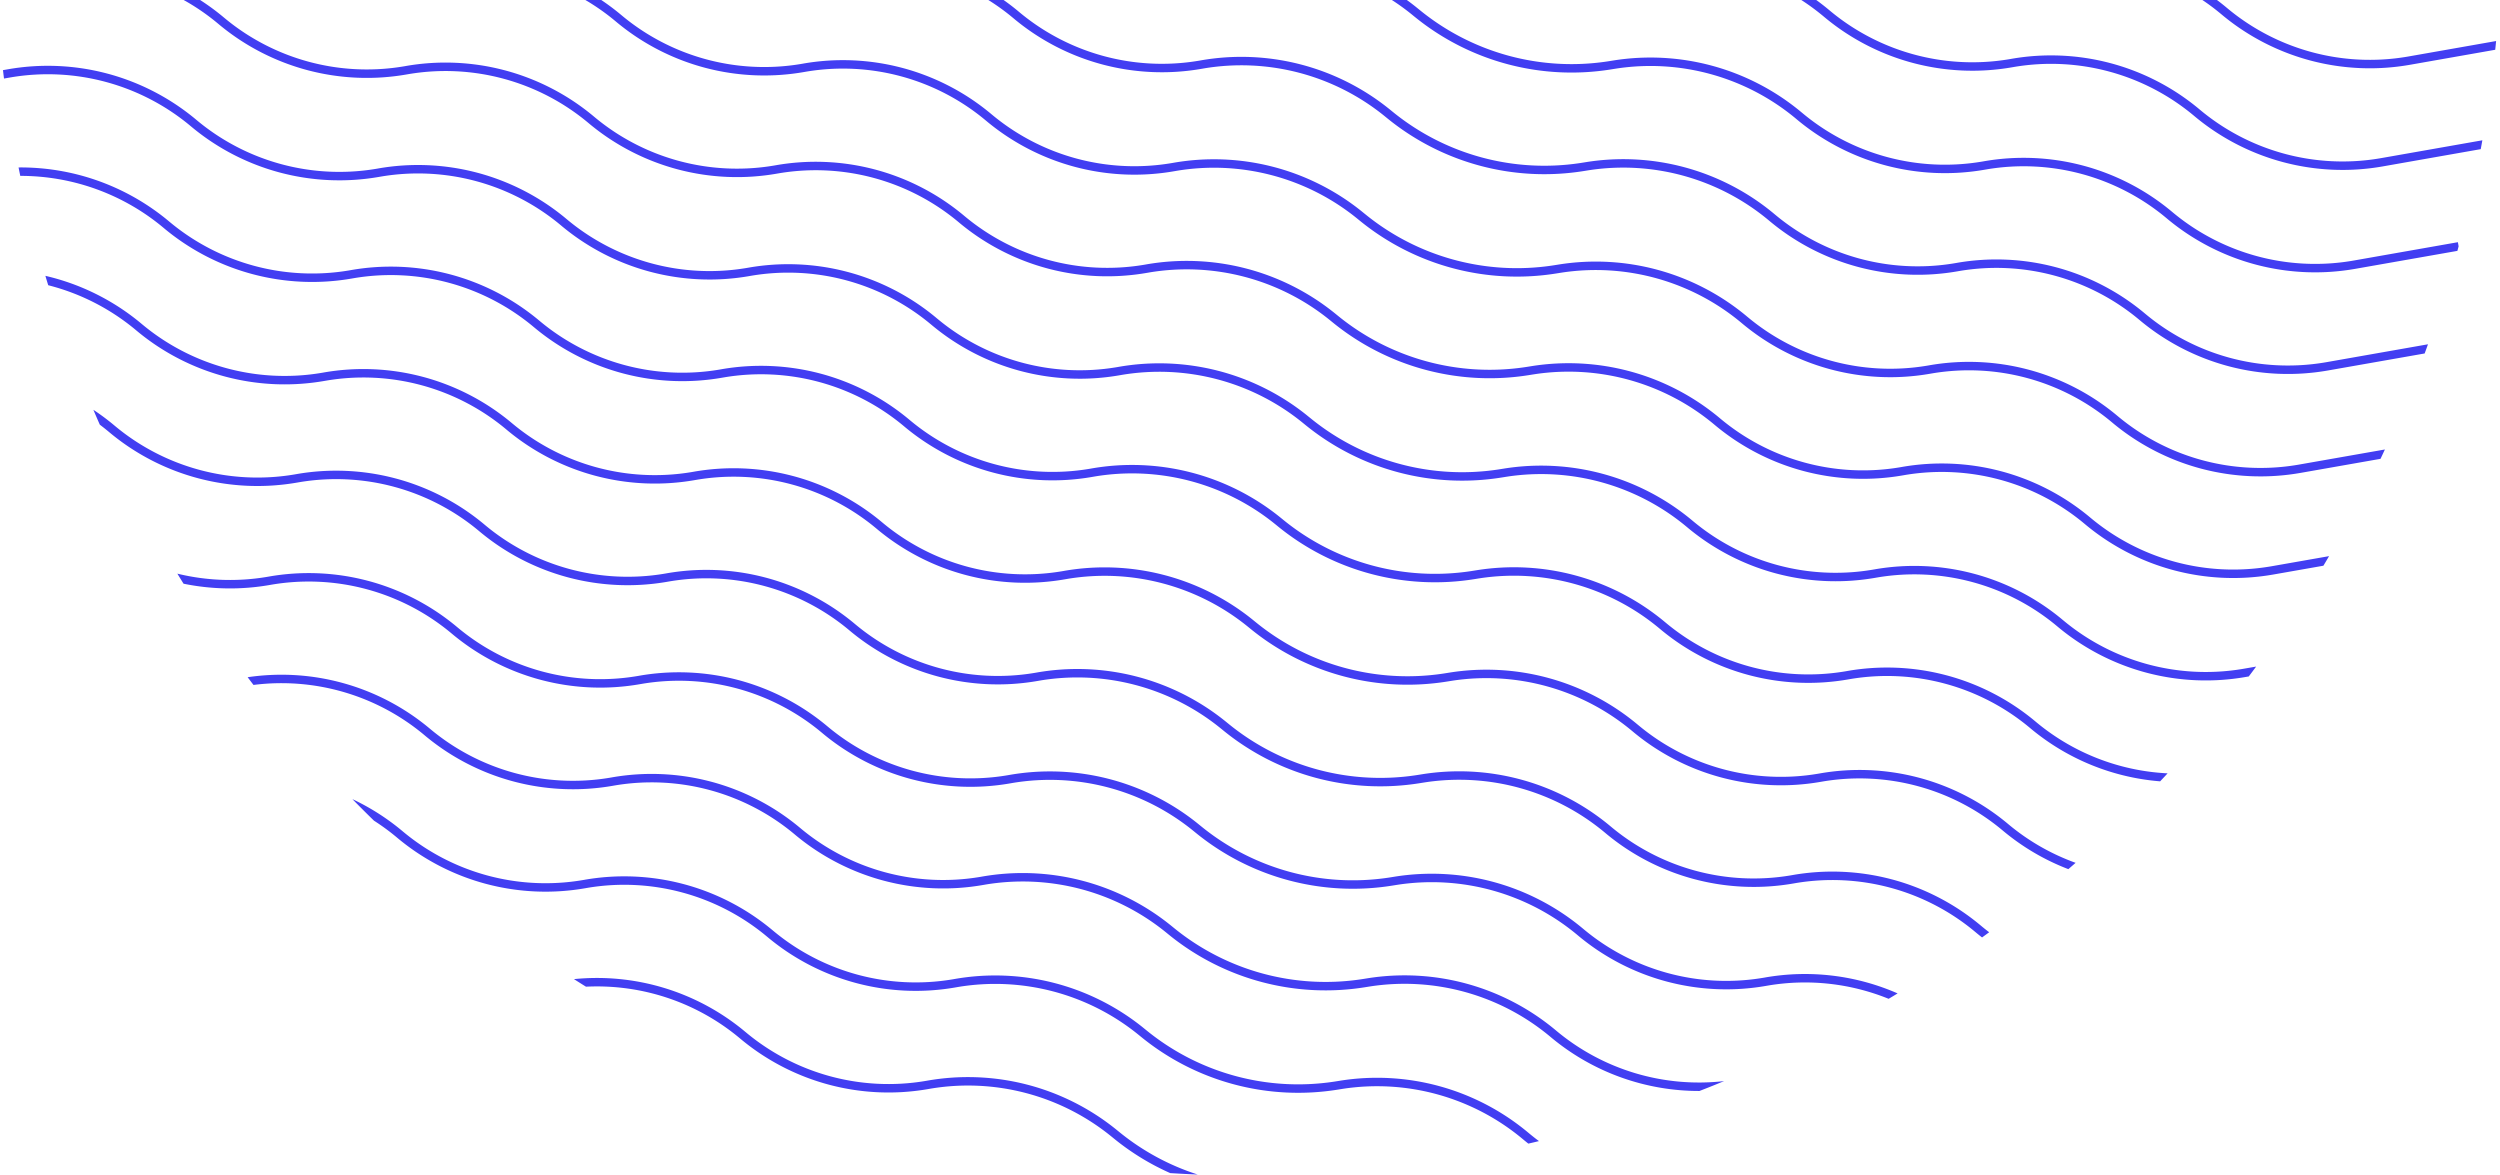 <svg xmlns="http://www.w3.org/2000/svg" width="570" height="268"><path fill="#423EF2" d="M254.237 257.322l.364.293.642.522a54.728 54.728 0 0017.806 9.648l.001.007a280.241 280.241 0 01-6.256-.324v-.008a56.633 56.633 0 01-12.388-7.524l-.377-.303-.642-.522a51.804 51.804 0 00-41.213-10.899l-.454.078a52.673 52.673 0 01-42.629-11.22l-.359-.299a50.75 50.75 0 00-35.116-11.806l-.004.005a269.86 269.86 0 01-2.75-1.73 52.67 52.67 0 0138.748 11.756l.36.298a50.745 50.745 0 0040.97 11.175l.448-.076a53.728 53.728 0 0142.849 10.929zm6.208-23.171l1.007.815a54.751 54.751 0 0042.74 11.648l.462-.072.817-.131A53.728 53.728 0 01348.146 258l.36.298a50.88 50.88 0 002.372 1.873c-.805.2-1.613.39-2.422.576l-.003-.007c-.277-.22-.552-.441-.825-.667l-.36-.298a51.805 51.805 0 00-41.04-11.533l-.454.071-.817.131a56.671 56.671 0 01-44.342-11.679l-.377-.303-.642-.522a51.81 51.81 0 00-41.214-10.9l-.453.079a52.676 52.676 0 01-42.629-11.22l-.359-.299a50.747 50.747 0 00-40.97-11.175l-.449.077a52.673 52.673 0 01-42.629-11.22l-.359-.299a50.539 50.539 0 00-5.264-3.867 273.318 273.318 0 01-4.91-4.9l.005-.006a52.66 52.66 0 0111.047 6.998l.36.299a50.744 50.744 0 0040.97 11.174l.448-.076a52.67 52.67 0 0142.629 11.22l.359.298a50.746 50.746 0 0040.97 11.175l.448-.077a53.735 53.735 0 0142.85 10.93zm93.958.497l.36.299a50.75 50.75 0 0038.334 11.544 249.963 249.963 0 01-5.617 2.252 52.69 52.69 0 01-33.595-12.021l-.359-.299a51.806 51.806 0 00-41.04-11.532l-.455.07-.817.131a56.667 56.667 0 01-44.342-11.679l-.377-.303-.642-.522a51.805 51.805 0 00-41.213-10.899l-.454.078a52.673 52.673 0 01-42.629-11.22l-.359-.299a50.75 50.75 0 00-40.97-11.175l-.448.077a52.67 52.67 0 01-42.63-11.22l-.359-.298a50.746 50.746 0 00-38.984-11.467l-.006.005a247.96 247.96 0 01-1.34-1.763 52.662 52.662 0 0141.208 11.45l.36.298a50.745 50.745 0 0040.97 11.175l.448-.077a52.67 52.67 0 0142.629 11.22l.359.299a50.746 50.746 0 0040.97 11.174l.449-.076a53.73 53.73 0 0142.849 10.929l.364.293.642.522a54.747 54.747 0 0042.74 11.648l.462-.072.817-.13a53.723 53.723 0 0142.675 11.588zm-81.492-47.02l1.007.815a54.75 54.75 0 0042.74 11.648l.461-.072.818-.131a53.728 53.728 0 0142.675 11.589l.36.298a50.745 50.745 0 0040.97 11.175l.448-.076a52.67 52.67 0 0130.258 3.62l.004.007c-.68.412-1.36.821-2.043 1.228a50.704 50.704 0 00-27.439-3.035l-.447.077a52.675 52.675 0 01-42.63-11.22l-.358-.299a51.807 51.807 0 00-41.04-11.533l-.455.071-.817.131a56.673 56.673 0 01-44.343-11.679l-.376-.303-.643-.522a51.809 51.809 0 00-41.213-10.9l-.453.079a52.675 52.675 0 01-42.63-11.22l-.358-.299a50.748 50.748 0 00-40.971-11.175l-.448.077a52.673 52.673 0 01-42.629-11.22l-.359-.299a50.75 50.75 0 00-40.97-11.175l-.448.077a52.652 52.652 0 01-19.732-.277 184.33 184.33 0 01-1.41-2.285l.007-.004a50.735 50.735 0 0020.354.746l.448-.077a52.672 52.672 0 0142.63 11.22l.358.299a50.746 50.746 0 0040.97 11.174l.449-.076a52.67 52.67 0 0142.629 11.22l.359.298a50.745 50.745 0 0040.97 11.175l.448-.077a53.736 53.736 0 0142.85 10.93zm93.958.497l.36.299a50.748 50.748 0 0040.97 11.175l.448-.077a52.671 52.671 0 0142.63 11.22l.358.298a50.433 50.433 0 001.895 1.514c-.539.398-1.08.792-1.623 1.184l-.005-.006a52.2 52.2 0 01-1.145-.917l-.358-.298a50.748 50.748 0 00-40.971-11.175l-.448.077a52.671 52.671 0 01-42.63-11.22l-.358-.299a51.807 51.807 0 00-41.04-11.532l-.455.07-.817.131a56.673 56.673 0 01-44.343-11.678l-.376-.304-.643-.522a51.804 51.804 0 00-41.213-10.899l-.453.078a52.676 52.676 0 01-42.63-11.22l-.358-.299a50.751 50.751 0 00-40.971-11.175l-.448.077a52.67 52.67 0 01-42.629-11.22l-.359-.298a50.745 50.745 0 00-40.97-11.175l-.448.077a52.678 52.678 0 01-42.63-11.22l-.358-.3a52.346 52.346 0 00-2.092-1.662c-.5-1.126-.988-2.258-1.468-3.393a52.476 52.476 0 014.437 3.28l.36.3a50.744 50.744 0 0040.97 11.174l.448-.077a52.676 52.676 0 0142.63 11.22l.358.299a50.748 50.748 0 0040.971 11.175l.448-.077a52.67 52.67 0 0142.629 11.22l.359.299a50.744 50.744 0 0040.97 11.174l.448-.076a53.73 53.73 0 0142.85 10.929l.363.293.643.522a54.746 54.746 0 0042.74 11.648l.461-.072.818-.13a53.723 53.723 0 0142.675 11.588zm-81.492-47.02l1.006.815a54.752 54.752 0 0042.74 11.648l.462-.072.817-.131a53.73 53.73 0 0142.676 11.589l.36.298a50.745 50.745 0 0040.97 11.175l.448-.076a52.672 52.672 0 0142.63 11.22l.358.298a50.702 50.702 0 0015.395 8.857l-1.657 1.44a52.672 52.672 0 01-14.616-8.522l-.359-.298a50.746 50.746 0 00-40.97-11.175l-.448.077a52.674 52.674 0 01-42.63-11.22l-.358-.299a51.808 51.808 0 00-41.04-11.533l-.455.071-.817.131a56.673 56.673 0 01-44.343-11.679l-.377-.303-.642-.522a51.804 51.804 0 00-41.213-10.899l-.453.078a52.674 52.674 0 01-42.63-11.22l-.358-.299a50.748 50.748 0 00-40.971-11.175l-.448.077a52.672 52.672 0 01-42.63-11.22l-.358-.299a50.747 50.747 0 00-40.971-11.174l-.448.076A52.673 52.673 0 0131.418 75.62l-.359-.298A50.721 50.721 0 0010.994 65.03c-.22-.71-.433-1.422-.644-2.135l.007-.003a52.654 52.654 0 0121.58 10.655l.359.298A50.748 50.748 0 0073.267 85.02l.448-.077a52.673 52.673 0 0142.629 11.22l.359.299a50.748 50.748 0 0040.97 11.175l.448-.077a52.67 52.67 0 0142.63 11.22l.358.298a50.748 50.748 0 0040.971 11.175l.448-.077a53.736 53.736 0 0142.85 10.93zm93.958.497l.36.299a50.748 50.748 0 0040.97 11.175l.448-.077a52.672 52.672 0 0142.63 11.22l.358.298a50.744 50.744 0 0030.101 11.806l.006.006c-.564.608-1.13 1.213-1.7 1.816a52.686 52.686 0 01-29.285-11.852l-.359-.299a50.745 50.745 0 00-40.97-11.175l-.448.077a52.67 52.67 0 01-42.63-11.22l-.358-.299a51.807 51.807 0 00-41.04-11.532l-.455.07-.817.131a56.673 56.673 0 01-44.343-11.678l-.377-.304-.642-.522a51.804 51.804 0 00-41.213-10.899l-.453.078a52.671 52.671 0 01-42.63-11.22l-.358-.299a50.747 50.747 0 00-40.971-11.174l-.448.076a52.672 52.672 0 01-42.63-11.22l-.358-.298a50.747 50.747 0 00-40.97-11.175l-.449.077a52.676 52.676 0 01-42.629-11.22l-.359-.299A50.752 50.752 0 004.63 40.101l-.007.002c-.134-.64-.265-1.283-.394-1.926a52.678 52.678 0 0133.966 12.017l.36.298a50.745 50.745 0 0040.97 11.175l.448-.077a52.673 52.673 0 0142.629 11.22l.359.299a50.746 50.746 0 0040.97 11.175l.448-.077a52.67 52.67 0 0142.63 11.22l.359.299a50.748 50.748 0 0040.97 11.175l.448-.077a53.731 53.731 0 0142.85 10.929l.363.293.642.522a54.748 54.748 0 0042.74 11.648l.462-.072.818-.13a53.724 53.724 0 0142.675 11.588zm-81.492-47.02l1.006.815a54.751 54.751 0 0042.74 11.648l.462-.072.817-.131a53.73 53.73 0 0142.676 11.589l.36.299a50.744 50.744 0 0040.97 11.174l.448-.076a52.67 52.67 0 0142.629 11.22l.359.298a50.746 50.746 0 0040.97 11.175l3.12-.54c-.556.752-1.116 1.5-1.679 2.246l-.66.115a52.68 52.68 0 01-42.63-11.22l-.358-.299a50.747 50.747 0 00-40.97-11.175l-.449.077a52.673 52.673 0 01-42.629-11.22l-.359-.299a51.81 51.81 0 00-41.04-11.533l-.454.071-.818.131a56.668 56.668 0 01-44.342-11.679l-.377-.303-.642-.522a51.804 51.804 0 00-41.213-10.899l-.453.078a52.674 52.674 0 01-42.63-11.22l-.359-.299a50.745 50.745 0 00-40.97-11.175l-.448.077a52.671 52.671 0 01-42.63-11.22l-.358-.299A50.747 50.747 0 0086.961 40.24l-.448.076a52.672 52.672 0 01-42.63-11.22l-.358-.298a50.747 50.747 0 00-40.97-11.175l-.449.077-1.193.21c-.08-.637-.159-1.275-.235-1.914l1.096-.194a52.676 52.676 0 0142.629 11.22l.359.299a50.746 50.746 0 0040.97 11.175l.448-.077a52.674 52.674 0 0142.63 11.22l.359.299a50.748 50.748 0 0040.97 11.175l.448-.077a52.671 52.671 0 0142.63 11.22l.358.298a50.748 50.748 0 0040.971 11.175l.448-.076a53.728 53.728 0 0142.849 10.929zm233.185 32.22c-.429.73-.86 1.457-1.294 2.182l-11.416 2.006a52.673 52.673 0 01-42.629-11.22l-.359-.299a50.75 50.75 0 00-40.97-11.175l-.449.077a52.67 52.67 0 01-42.629-11.22l-.359-.298a51.806 51.806 0 00-41.04-11.533l-.454.07-.817.131a56.673 56.673 0 01-44.343-11.678l-.377-.304-.642-.522a51.804 51.804 0 00-41.213-10.899l-.453.078a52.67 52.67 0 01-42.63-11.22l-.358-.299a50.747 50.747 0 00-40.971-11.174l-.448.076a52.671 52.671 0 01-42.63-11.22l-.358-.298a50.748 50.748 0 00-40.971-11.175l-.448.077a52.676 52.676 0 01-42.629-11.22l-.359-.299A50.745 50.745 0 008.812-5.729l-.448.077-9.369 1.65a419.47 419.47 0 01-.088-1.94L8.031-7.55A52.676 52.676 0 0150.66 3.67l.359.298a50.747 50.747 0 0040.97 11.175l.448-.077a52.678 52.678 0 0142.63 11.22l.359.299a50.745 50.745 0 0040.97 11.175l.448-.077a52.675 52.675 0 0142.63 11.22l.358.299a50.751 50.751 0 0040.971 11.175l.448-.077A53.725 53.725 0 01304.1 71.23l.364.292.642.522a54.748 54.748 0 0042.74 11.648l.462-.072.817-.13a53.726 53.726 0 0142.676 11.588l.36.299a50.745 50.745 0 0040.97 11.175l.448-.077a52.67 52.67 0 0142.629 11.22l.359.299a50.745 50.745 0 0040.97 11.174l.448-.076 13.043-2.292zm12.729-24.32c-.33.712-.663 1.422-.998 2.13l-18.232 3.207a52.679 52.679 0 01-42.63-11.22l-.358-.299a50.748 50.748 0 00-40.971-11.175l-.448.077a52.673 52.673 0 01-42.629-11.22l-.359-.299a51.806 51.806 0 00-41.04-11.532l-.454.07-.818.131a56.667 56.667 0 01-44.342-11.679l-.377-.303-.642-.522a51.805 51.805 0 00-41.213-10.899l-.454.078a52.673 52.673 0 01-42.629-11.22l-.359-.299a50.746 50.746 0 00-40.97-11.175l-.448.077a52.67 52.67 0 01-42.63-11.22l-.358-.299A50.747 50.747 0 0099.427-6.283l-.448.076a52.671 52.671 0 01-42.63-11.22l-.358-.298A50.748 50.748 0 0015.02-28.9l-.448.077-15.793 2.781c.02-.655.04-1.31.064-1.967L14.24-30.72A52.676 52.676 0 0156.869-19.5l.359.3a50.752 50.752 0 0040.97 11.172l.448-.077a52.675 52.675 0 0142.63 11.22l.358.299a50.751 50.751 0 0040.971 11.175l.448-.077a52.672 52.672 0 0142.63 11.22l.358.298a50.747 50.747 0 0040.97 11.175l.449-.076a53.73 53.73 0 0142.849 10.929l1.006.815a54.747 54.747 0 0042.74 11.648l.462-.072.817-.13a53.723 53.723 0 0142.675 11.588l.36.299a50.745 50.745 0 0040.97 11.174l.448-.076a52.67 52.67 0 0142.63 11.22l.359.298a50.745 50.745 0 0040.97 11.175l.448-.077 19.563-3.439zm9.822-23.985c-.25.7-.503 1.398-.758 2.095l-22.037 3.875a52.675 52.675 0 01-42.63-11.22l-.358-.299a50.751 50.751 0 00-40.971-11.175l-.448.077a52.67 52.67 0 01-42.629-11.22l-.359-.298a51.806 51.806 0 00-41.04-11.533l-.454.07-.818.132a56.672 56.672 0 01-44.342-11.68l-.377-.303-.642-.522a51.808 51.808 0 00-41.213-10.899l-.454.078a52.67 52.67 0 01-42.629-11.22l-.359-.299a50.744 50.744 0 00-40.97-11.174l-.448.076a52.67 52.67 0 01-42.63-11.22l-.358-.298a50.75 50.75 0 00-40.971-11.175l-.448.077a52.676 52.676 0 01-42.63-11.22l-.358-.299a50.748 50.748 0 00-40.971-11.175l-.448.077-20.501 3.61c.072-.665.147-1.33.224-1.995l19.945-3.512a52.67 52.67 0 0142.629 11.22l.359.298a50.745 50.745 0 0040.97 11.175l.448-.077a52.678 52.678 0 0142.63 11.22l.358.299a50.748 50.748 0 0040.971 11.175l.448-.077a52.676 52.676 0 0142.63 11.22l.358.299a50.751 50.751 0 0040.971 11.175l.448-.077a53.729 53.729 0 0142.849 10.93l.364.292.642.522a54.747 54.747 0 0042.74 11.648l.462-.072.817-.13a53.726 53.726 0 0142.676 11.588l.359.299a50.747 50.747 0 0040.97 11.175l.449-.077a52.67 52.67 0 0142.629 11.22l.359.299a50.744 50.744 0 0040.97 11.174l.448-.076 23.128-4.073zm6.818-23.28l.167.944-.278 1.039-23.293 4.096a52.674 52.674 0 01-42.63-11.22l-.358-.299a50.748 50.748 0 00-40.971-11.175l-.448.077a52.671 52.671 0 01-42.63-11.22l-.358-.299a51.807 51.807 0 00-41.04-11.532l-.455.07-.817.131A56.667 56.667 0 01322.944 4.15l-.377-.303-.643-.522a51.8 51.8 0 00-41.213-10.899l-.453.078a52.676 52.676 0 01-42.63-11.22l-.358-.299A50.75 50.75 0 00196.3-30.19l-.449.077a52.67 52.67 0 01-42.629-11.22l-.359-.298a50.745 50.745 0 00-40.97-11.175l-.448.076a52.67 52.67 0 01-42.63-11.22l-.358-.298a50.748 50.748 0 00-40.971-11.175l-.448.077L3.714-71.24c.129-.674.26-1.349.393-2.024l22.598-3.98a52.678 52.678 0 0142.63 11.22l.358.3a50.747 50.747 0 0040.971 11.174l.448-.077a52.676 52.676 0 0142.63 11.22l.358.299a50.748 50.748 0 0040.971 11.175l.448-.077a52.67 52.67 0 0142.629 11.22l.359.299a50.745 50.745 0 0040.97 11.174l.448-.076a53.73 53.73 0 0142.85 10.929l1.006.815A54.75 54.75 0 00366.52 14l.462-.072.817-.13a53.723 53.723 0 0142.675 11.588l.36.299a50.744 50.744 0 0040.97 11.174l.448-.076a52.67 52.67 0 0142.63 11.22l.358.298a50.748 50.748 0 0040.971 11.175l.448-.077 23.737-4.18zm5.581-23.231c-.12.673-.244 1.347-.37 2.02l-22.358 3.938a52.674 52.674 0 01-42.63-11.22l-.358-.299a50.751 50.751 0 00-40.971-11.175l-.448.077a52.672 52.672 0 01-42.63-11.22l-.358-.298a51.807 51.807 0 00-41.04-11.533l-.455.07-.817.132a56.672 56.672 0 01-44.342-11.68l-.377-.303-.642-.522a51.81 51.81 0 00-41.214-10.899l-.453.078a52.67 52.67 0 01-42.629-11.22l-.359-.298a50.747 50.747 0 00-40.97-11.175l-.449.076a52.67 52.67 0 01-42.629-11.22l-.359-.298a50.745 50.745 0 00-40.97-11.175l-.448.077a52.675 52.675 0 01-42.63-11.22l-.358-.299a50.748 50.748 0 00-40.971-11.175l-.448.077-23.737 4.18-.162-.887.31-1.095 23.256-4.095a52.67 52.67 0 0142.63 11.22l.358.298a50.748 50.748 0 0040.971 11.175l.448-.077a52.679 52.679 0 0142.63 11.22l.358.3a50.75 50.75 0 0040.971 11.174l.448-.077a52.673 52.673 0 0142.629 11.22l.359.299a50.746 50.746 0 0040.97 11.175l.448-.077a53.731 53.731 0 0142.85 10.93l.363.292.643.522a54.747 54.747 0 0042.74 11.648l.462-.072.817-.13a53.723 53.723 0 0142.675 11.588l.36.299a50.745 50.745 0 0040.97 11.175l.448-.077a52.67 52.67 0 0142.63 11.22l.358.299a50.747 50.747 0 0040.971 11.174l.448-.076 23.061-4.061zm3.136-22.63c-.065.663-.133 1.327-.202 1.991l-19.454 3.426a52.673 52.673 0 01-42.629-11.22l-.359-.299A50.745 50.745 0 00465.5-7.921l-.448.077a52.67 52.67 0 01-42.63-11.22l-.358-.299a51.807 51.807 0 00-41.04-11.532l-.455.07-.817.131a56.67 56.67 0 01-44.343-11.679l-.376-.303-.643-.522a51.804 51.804 0 00-41.213-10.899l-.453.078a52.675 52.675 0 01-42.63-11.22l-.358-.299a50.751 50.751 0 00-40.971-11.175l-.448.077a52.67 52.67 0 01-42.629-11.22l-.359-.298a50.747 50.747 0 00-40.97-11.175l-.449.077a52.676 52.676 0 01-42.629-11.22l-.359-.3a50.744 50.744 0 00-40.97-11.174l-.448.077-22.812 4.013c.26-.7.522-1.397.786-2.094l21.693-3.816a52.671 52.671 0 0142.63 11.22l.358.298a50.748 50.748 0 0040.971 11.175l.448-.077a52.673 52.673 0 0142.629 11.22l.359.299a50.746 50.746 0 0040.97 11.175l.448-.077a52.67 52.67 0 0142.63 11.22l.359.299a50.744 50.744 0 0040.97 11.174l.448-.076a53.731 53.731 0 0142.85 10.929l1.005.815a54.748 54.748 0 0042.74 11.648l.462-.072.818-.13a53.724 53.724 0 0142.675 11.588l.36.299a50.748 50.748 0 0040.97 11.175l.448-.077a52.671 52.671 0 0142.63 11.22l.358.298a50.748 50.748 0 0040.971 11.175l.448-.077 19.988-3.52zm1.311-22.482c-.012.654-.026 1.31-.043 1.964l-14.666 2.583a52.67 52.67 0 01-42.63-11.22l-.359-.299a50.744 50.744 0 00-40.97-11.174l-.448.076a52.671 52.671 0 01-42.63-11.22l-.358-.298a51.807 51.807 0 00-41.04-11.533l-.455.07-.817.132a56.674 56.674 0 01-44.343-11.68l-.376-.303-.643-.522a51.808 51.808 0 00-41.213-10.899l-.453.078a52.672 52.672 0 01-42.63-11.22l-.358-.298a50.748 50.748 0 00-40.971-11.175l-.448.076a52.67 52.67 0 01-42.629-11.22l-.359-.298a50.746 50.746 0 00-40.97-11.175l-.448.077a52.674 52.674 0 01-42.63-11.22l-.359-.299a50.745 50.745 0 00-40.97-11.175l-.448.077-18.885 3.32c.341-.713.685-1.424 1.032-2.133l17.52-3.084a52.671 52.671 0 0142.63 11.22l.358.298a50.748 50.748 0 0040.971 11.175l.448-.077a52.68 52.68 0 0142.63 11.22l.358.3a50.746 50.746 0 0040.97 11.174l.449-.077a52.673 52.673 0 0142.629 11.22l.359.299a50.745 50.745 0 0040.97 11.175l.448-.077a53.732 53.732 0 0142.85 10.93l.363.292.643.523a54.75 54.75 0 0042.74 11.647l.461-.072.818-.13a53.723 53.723 0 0142.675 11.588l.36.299a50.745 50.745 0 0040.97 11.175l.448-.077a52.675 52.675 0 0142.63 11.22l.358.299a50.751 50.751 0 0040.971 11.175l.448-.077 15.042-2.65zM347.706-91.51l1.006.815a54.748 54.748 0 0042.74 11.648l.462-.072.817-.13a53.726 53.726 0 0142.676 11.588l.36.299a50.748 50.748 0 0040.97 11.175l.448-.077a52.67 52.67 0 0142.629 11.22l.359.298a50.747 50.747 0 0040.97 11.175l.449-.076 8.392-1.478c.038.645.074 1.29.108 1.936l-8.168 1.439a52.673 52.673 0 01-42.629-11.22l-.359-.299a50.746 50.746 0 00-40.97-11.175l-.448.077a52.67 52.67 0 01-42.63-11.22l-.359-.299a51.806 51.806 0 00-41.04-11.532l-.454.07-.817.131a56.673 56.673 0 01-44.343-11.678l-.377-.304-.642-.522a51.804 51.804 0 00-41.213-10.899l-.453.078a52.674 52.674 0 01-42.63-11.22l-.358-.299a50.751 50.751 0 00-40.971-11.175l-.448.077a52.672 52.672 0 01-42.63-11.22l-.358-.298a50.748 50.748 0 00-40.971-11.175l-.448.077a52.676 52.676 0 01-42.629-11.22l-.359-.3a50.749 50.749 0 00-40.97-11.174l-.448.077-11.921 2.093c.442-.732.887-1.46 1.336-2.187l10.252-1.803a52.672 52.672 0 0142.63 11.22l.358.298a50.747 50.747 0 0040.97 11.175l.449-.077a52.673 52.673 0 0142.629 11.22l.359.299a50.745 50.745 0 0040.97 11.175l.448-.077a52.67 52.67 0 0142.63 11.22l.358.299a50.747 50.747 0 0040.971 11.174l.448-.076a53.728 53.728 0 0142.849 10.929zm93.958.497l.36.299a50.745 50.745 0 0040.97 11.175l.448-.077a52.676 52.676 0 0142.63 11.22l.358.299a50.75 50.75 0 0040.97 11.175l.445-.077c.088.637.173 1.273.256 1.91l.08-.013a52.67 52.67 0 01-42.629-11.22l-.359-.299a50.745 50.745 0 00-40.97-11.174l-.448.076a52.67 52.67 0 01-42.63-11.22l-.358-.298a51.808 51.808 0 00-41.04-11.533l-.455.07-.817.132a56.674 56.674 0 01-44.343-11.68l-.377-.303-.642-.522a51.808 51.808 0 00-41.213-10.899l-.453.078a52.67 52.67 0 01-42.63-11.22l-.358-.298a50.748 50.748 0 00-40.971-11.175l-.448.077a52.68 52.68 0 01-42.63-11.22l-.358-.3a50.747 50.747 0 00-40.971-11.174l-.448.077a52.673 52.673 0 01-42.629-11.22l-.359-.299a50.745 50.745 0 00-40.97-11.175l-1.416.24c.572-.75 1.148-1.497 1.727-2.24a52.666 52.666 0 0141.537 11.4l.359.298a50.748 50.748 0 0040.971 11.175l.448-.076a52.67 52.67 0 0142.629 11.22l.359.298a50.745 50.745 0 0040.97 11.175l.448-.077a52.674 52.674 0 0142.63 11.22l.358.299a50.748 50.748 0 0040.971 11.175l.448-.077a53.732 53.732 0 0142.85 10.93l.363.293.642.522a54.752 54.752 0 0042.74 11.647l.462-.072.817-.13a53.726 53.726 0 0142.676 11.588zm-81.492-47.02l1.006.815a54.747 54.747 0 0042.74 11.648l.462-.072.817-.13a53.726 53.726 0 0142.676 11.588l.359.299a50.751 50.751 0 0040.971 11.175l.448-.077a52.67 52.67 0 0142.629 11.22l.359.298a50.755 50.755 0 0031.215 11.85c.142.643.281 1.288.418 1.933l-.008.003a52.676 52.676 0 01-32.503-12.01l-.36-.299a50.745 50.745 0 00-40.97-11.175l-.448.077a52.67 52.67 0 01-42.629-11.22l-.359-.298a51.806 51.806 0 00-41.04-11.533l-.454.07-.818.131a56.671 56.671 0 01-44.342-11.678l-.377-.304-.642-.522a51.804 51.804 0 00-41.213-10.899l-.454.078a52.67 52.67 0 01-42.629-11.22l-.359-.299a50.744 50.744 0 00-40.97-11.174l-.448.076a52.67 52.67 0 01-42.63-11.22l-.358-.298a50.748 50.748 0 00-40.971-11.175l-.448.077a52.68 52.68 0 01-42.63-11.22l-.358-.299a50.747 50.747 0 00-28.166-11.673l-.006-.005a255.49 255.49 0 011.691-1.758 52.67 52.67 0 0127.359 11.66l.359.3a50.744 50.744 0 0040.97 11.174l.448-.077a52.674 52.674 0 0142.63 11.22l.358.299a50.748 50.748 0 0040.971 11.175l.448-.077a52.675 52.675 0 0142.63 11.22l.358.299a50.751 50.751 0 0040.971 11.175l.448-.077a53.728 53.728 0 0142.849 10.929zm93.958.497l.36.299a50.745 50.745 0 0040.97 11.175l.448-.077a52.673 52.673 0 0142.629 11.22l.359.299a50.742 50.742 0 0018.129 9.756l.69 2.194-.009.003a52.657 52.657 0 01-19.688-10.178l-.359-.299a50.746 50.746 0 00-40.97-11.174l-.449.076a52.67 52.67 0 01-42.629-11.22l-.359-.298a51.806 51.806 0 00-41.04-11.533l-.454.07-.818.132a56.673 56.673 0 01-44.342-11.68l-.377-.303-.642-.522a51.804 51.804 0 00-41.213-10.898l-.453.077a52.67 52.67 0 01-42.63-11.22l-.359-.298a50.745 50.745 0 00-40.97-11.175l-.448.077a52.679 52.679 0 01-42.63-11.22l-.358-.299a50.748 50.748 0 00-40.971-11.175l-.448.077a52.676 52.676 0 01-42.63-11.22l-.358-.299a50.734 50.734 0 00-13.519-8.138c.548-.47 1.098-.938 1.65-1.403l.006.006a52.662 52.662 0 0112.74 7.76l.36.299a50.745 50.745 0 0040.97 11.174l.448-.076a52.67 52.67 0 0142.63 11.22l.359.298a50.745 50.745 0 0040.97 11.175l.448-.077a52.675 52.675 0 0142.63 11.22l.358.299a50.748 50.748 0 0040.971 11.175l.448-.077a53.729 53.729 0 0142.849 10.93l.364.293.642.522a54.751 54.751 0 0042.74 11.648l.462-.072.817-.131a53.73 53.73 0 0142.676 11.588zm-81.492-47.02l1.006.815a54.747 54.747 0 0042.74 11.648l.462-.072.817-.13a53.723 53.723 0 0142.675 11.588l.36.299a50.746 50.746 0 0040.97 11.175l.448-.077a52.673 52.673 0 0141.623 10.411l.006-.002a301.194 301.194 0 011.788 3.918l-.006.004a53.657 53.657 0 01-1.3-1.037l-.36-.299a50.748 50.748 0 00-40.97-11.175l-.448.077a52.672 52.672 0 01-42.63-11.22l-.358-.298a51.806 51.806 0 00-41.04-11.533l-.455.07-.817.132a56.672 56.672 0 01-44.342-11.68l-.377-.303-.642-.522a51.81 51.81 0 00-41.213-10.899l-.454.078a52.67 52.67 0 01-42.629-11.22l-.359-.299a50.745 50.745 0 00-40.97-11.174l-.448.076a52.67 52.67 0 01-42.63-11.22l-.359-.298a50.745 50.745 0 00-40.97-11.175l-.448.077a52.675 52.675 0 01-42.63-11.22l-.629-.526c.54-.387 1.08-.772 1.622-1.154l-.114-.096a50.745 50.745 0 0040.97 11.175l.448-.077a52.679 52.679 0 0142.63 11.22l.358.299a50.748 50.748 0 0040.971 11.175l.448-.077a52.676 52.676 0 0142.63 11.22l.358.299a50.75 50.75 0 0040.97 11.175l.449-.077a53.726 53.726 0 0142.849 10.93zm93.957.497l.36.3a50.745 50.745 0 0040.97 11.174l.448-.077a52.62 52.62 0 0116.639-.262c.465.72.925 1.443 1.382 2.168l-.007.004a50.754 50.754 0 00-17.233-.09l-.448.077a52.67 52.67 0 01-42.629-11.22l-.359-.298a51.806 51.806 0 00-41.04-11.533l-.454.07-.818.132a56.672 56.672 0 01-44.342-11.68l-.377-.303-.642-.522a51.805 51.805 0 00-41.213-10.898l-.454.077a52.67 52.67 0 01-42.629-11.22l-.359-.298a50.745 50.745 0 00-40.97-11.175l-.448.077a52.678 52.678 0 01-42.63-11.22l-.358-.299a50.748 50.748 0 00-40.971-11.175l-.448.077a52.67 52.67 0 01-27.695-2.578l-.004-.008a278.12 278.12 0 012.17-1.264 50.727 50.727 0 0024.749 2.03l.447-.077a52.671 52.671 0 0142.63 11.22l.358.298a50.748 50.748 0 0040.971 11.175l.448-.077a52.68 52.68 0 0142.63 11.22l.358.299a50.748 50.748 0 0040.971 11.175l.448-.077a53.729 53.729 0 0142.849 10.93l.364.293.642.522a54.751 54.751 0 0042.74 11.648l.462-.072.817-.131a53.726 53.726 0 0142.675 11.588zm-81.492-47.02l1.007.815a54.746 54.746 0 0042.74 11.648l.462-.072.817-.13a53.723 53.723 0 0142.675 11.588l.36.299a50.747 50.747 0 0036.013 11.754l.005-.005c.475.605.948 1.212 1.419 1.82a52.655 52.655 0 01-38.315-11.794l-.36-.298a51.805 51.805 0 00-41.04-11.533l-.454.07-.817.132a56.674 56.674 0 01-44.343-11.68l-.376-.303-.643-.522a51.808 51.808 0 00-41.213-10.899l-.453.078a52.672 52.672 0 01-42.63-11.22l-.358-.299a50.747 50.747 0 00-40.971-11.174l-.448.076a52.67 52.67 0 01-42.629-11.22l-.359-.298a50.741 50.741 0 00-30.65-11.83c1.436-.546 2.88-1.074 4.328-1.591a52.696 52.696 0 0127.2 11.646l.359.298a50.748 50.748 0 0040.971 11.175l.448-.077a52.673 52.673 0 0142.629 11.22l.359.299a50.748 50.748 0 0040.97 11.175l.448-.077a53.731 53.731 0 0142.85 10.93zm83.071-6.462l2.41 2.036a286.696 286.696 0 016.897 6.117 51.811 51.811 0 00-40.337-10.95l-.455.07-.817.13a56.667 56.667 0 01-44.342-11.678l-.377-.304-.642-.522a51.806 51.806 0 00-41.214-10.898l-.453.077a52.672 52.672 0 01-42.63-11.22l-.358-.298a50.747 50.747 0 00-40.97-11.175l-.449.077a52.672 52.672 0 01-42.567-11.17l-.002-.008c.804-.182 1.61-.36 2.416-.536a50.733 50.733 0 0039.373 9.893l.448-.077a52.676 52.676 0 0142.629 11.22l.359.299a50.746 50.746 0 0040.97 11.175l.448-.077a53.731 53.731 0 0142.85 10.93l.363.293.643.522a54.751 54.751 0 0042.74 11.648l.462-.072.817-.131a53.723 53.723 0 0131.788 4.63zM397.57-277.6l1.006.815a54.746 54.746 0 0031.307 12.17 227.78 227.78 0 013.377 2.015l-.005.007a56.672 56.672 0 01-35.516-12.393l-.377-.304-.642-.522a51.808 51.808 0 00-41.213-10.899l-.453.078a52.671 52.671 0 01-42.63-11.22l-.358-.298a50.722 50.722 0 00-7.872-5.428c1.412.095 2.826.204 4.241.323a53.108 53.108 0 014.509 3.33l.359.298a50.745 50.745 0 0040.97 11.175l.448-.077a53.732 53.732 0 0142.85 10.93z"/></svg>
